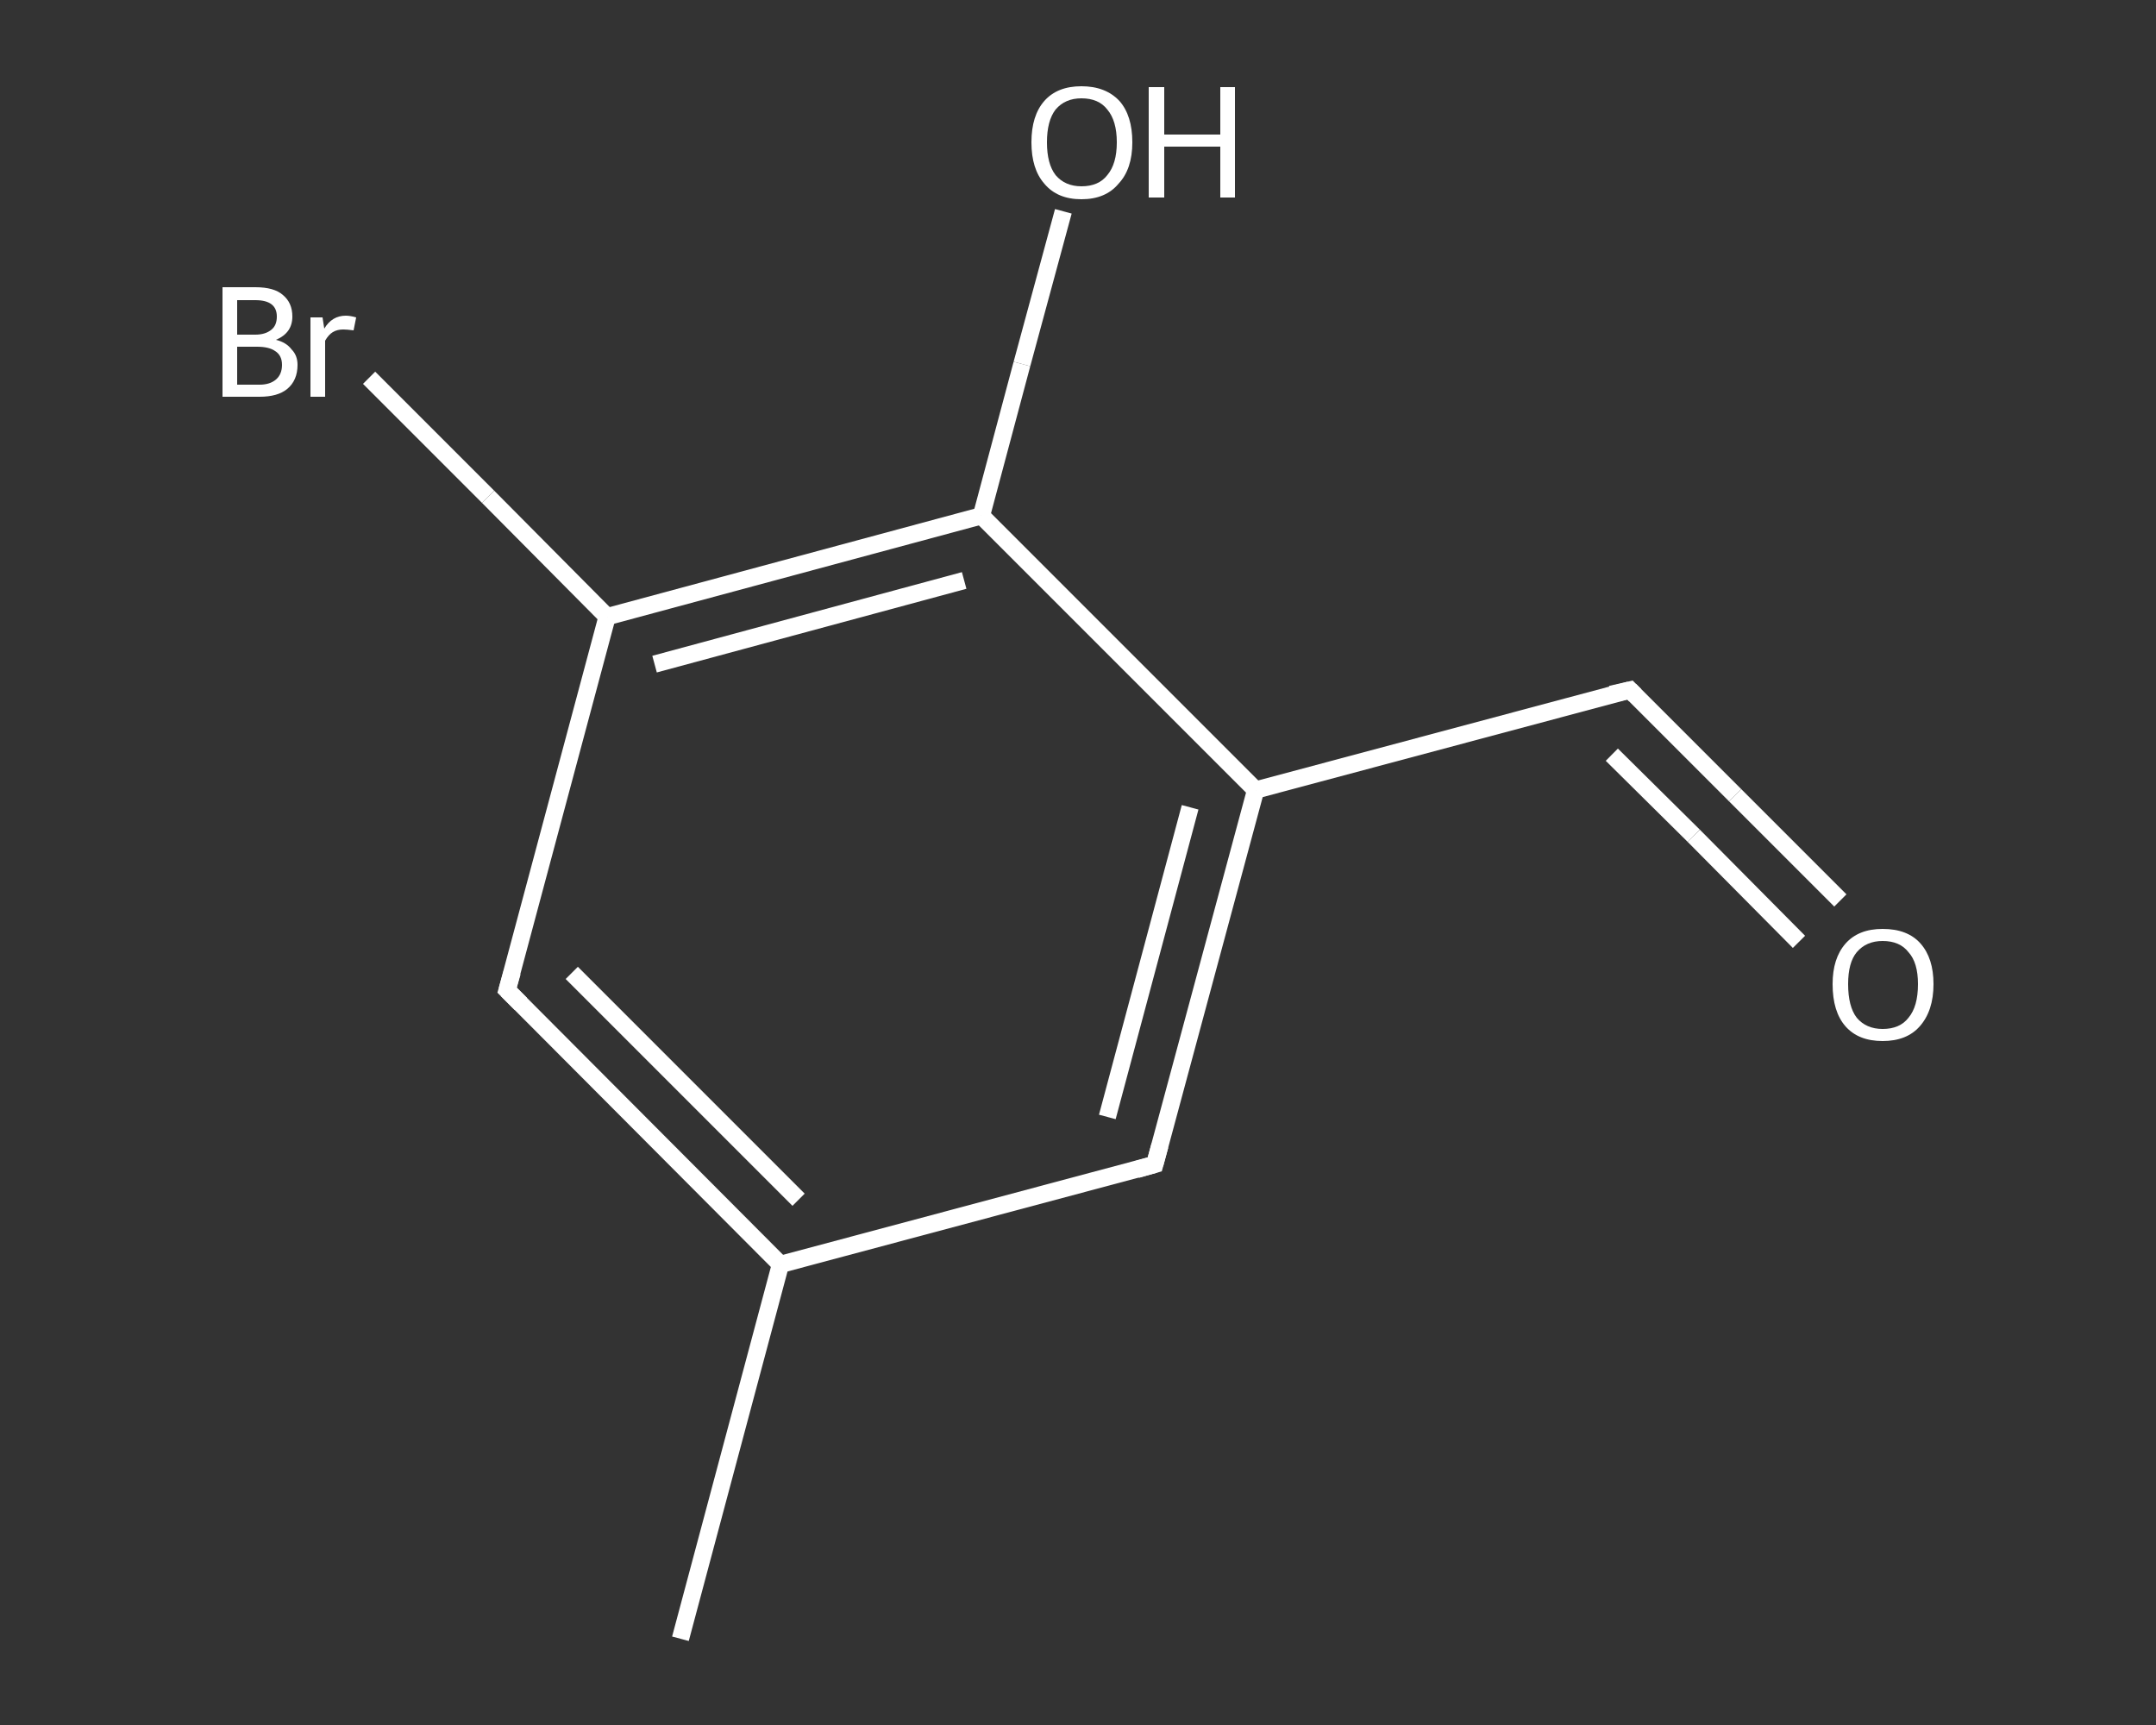 <?xml version='1.0' encoding='iso-8859-1'?>
<svg version='1.1' baseProfile='full'
              xmlns='http://www.w3.org/2000/svg'
                      xmlns:rdkit='http://www.rdkit.org/xml'
                      xmlns:xlink='http://www.w3.org/1999/xlink'
                  xml:space='preserve'
width='250px' height='200px' viewBox='0 0 250 200'>
<rect x="0" y="0" width="250" height="200" fill="#333333" stroke="none"/>
<!-- END OF HEADER -->
<rect style='opacity:1.0;fill:transparent;stroke:none' width='250.0' height='200.0' x='0.0' y='0.0'> </rect>
<path class='bond-0 atom-0 atom-1' d='M 78.9,190.0 L 90.5,146.6' style='fill:none;fill-rule:evenodd;stroke:#FFFFFF;stroke-width:2.0px;stroke-linecap:butt;stroke-linejoin:miter;stroke-opacity:1' />
<path class='bond-1 atom-1 atom-2' d='M 90.5,146.6 L 58.8,114.8' style='fill:none;fill-rule:evenodd;stroke:#FFFFFF;stroke-width:2.0px;stroke-linecap:butt;stroke-linejoin:miter;stroke-opacity:1' />
<path class='bond-1 atom-1 atom-2' d='M 92.6,139.1 L 66.3,112.8' style='fill:none;fill-rule:evenodd;stroke:#FFFFFF;stroke-width:2.0px;stroke-linecap:butt;stroke-linejoin:miter;stroke-opacity:1' />
<path class='bond-2 atom-2 atom-3' d='M 58.8,114.8 L 70.4,71.5' style='fill:none;fill-rule:evenodd;stroke:#FFFFFF;stroke-width:2.0px;stroke-linecap:butt;stroke-linejoin:miter;stroke-opacity:1' />
<path class='bond-3 atom-3 atom-4' d='M 70.4,71.5 L 56.6,57.6' style='fill:none;fill-rule:evenodd;stroke:#FFFFFF;stroke-width:2.0px;stroke-linecap:butt;stroke-linejoin:miter;stroke-opacity:1' />
<path class='bond-3 atom-3 atom-4' d='M 56.6,57.6 L 42.8,43.8' style='fill:none;fill-rule:evenodd;stroke:#FFFFFF;stroke-width:2.0px;stroke-linecap:butt;stroke-linejoin:miter;stroke-opacity:1' />
<path class='bond-4 atom-3 atom-5' d='M 70.4,71.5 L 113.8,59.8' style='fill:none;fill-rule:evenodd;stroke:#FFFFFF;stroke-width:2.0px;stroke-linecap:butt;stroke-linejoin:miter;stroke-opacity:1' />
<path class='bond-4 atom-3 atom-5' d='M 75.9,77.0 L 111.8,67.3' style='fill:none;fill-rule:evenodd;stroke:#FFFFFF;stroke-width:2.0px;stroke-linecap:butt;stroke-linejoin:miter;stroke-opacity:1' />
<path class='bond-5 atom-5 atom-6' d='M 113.8,59.8 L 118.5,42.2' style='fill:none;fill-rule:evenodd;stroke:#FFFFFF;stroke-width:2.0px;stroke-linecap:butt;stroke-linejoin:miter;stroke-opacity:1' />
<path class='bond-5 atom-5 atom-6' d='M 118.5,42.2 L 123.3,24.5' style='fill:none;fill-rule:evenodd;stroke:#FFFFFF;stroke-width:2.0px;stroke-linecap:butt;stroke-linejoin:miter;stroke-opacity:1' />
<path class='bond-6 atom-5 atom-7' d='M 113.8,59.8 L 145.6,91.6' style='fill:none;fill-rule:evenodd;stroke:#FFFFFF;stroke-width:2.0px;stroke-linecap:butt;stroke-linejoin:miter;stroke-opacity:1' />
<path class='bond-7 atom-7 atom-8' d='M 145.6,91.6 L 189.0,80.0' style='fill:none;fill-rule:evenodd;stroke:#FFFFFF;stroke-width:2.0px;stroke-linecap:butt;stroke-linejoin:miter;stroke-opacity:1' />
<path class='bond-8 atom-8 atom-9' d='M 189.0,80.0 L 201.2,92.2' style='fill:none;fill-rule:evenodd;stroke:#FFFFFF;stroke-width:2.0px;stroke-linecap:butt;stroke-linejoin:miter;stroke-opacity:1' />
<path class='bond-8 atom-8 atom-9' d='M 201.2,92.2 L 213.4,104.4' style='fill:none;fill-rule:evenodd;stroke:#FFFFFF;stroke-width:2.0px;stroke-linecap:butt;stroke-linejoin:miter;stroke-opacity:1' />
<path class='bond-8 atom-8 atom-9' d='M 186.9,87.5 L 196.4,96.9' style='fill:none;fill-rule:evenodd;stroke:#FFFFFF;stroke-width:2.0px;stroke-linecap:butt;stroke-linejoin:miter;stroke-opacity:1' />
<path class='bond-8 atom-8 atom-9' d='M 196.4,96.9 L 208.6,109.2' style='fill:none;fill-rule:evenodd;stroke:#FFFFFF;stroke-width:2.0px;stroke-linecap:butt;stroke-linejoin:miter;stroke-opacity:1' />
<path class='bond-9 atom-7 atom-10' d='M 145.6,91.6 L 133.9,135.0' style='fill:none;fill-rule:evenodd;stroke:#FFFFFF;stroke-width:2.0px;stroke-linecap:butt;stroke-linejoin:miter;stroke-opacity:1' />
<path class='bond-9 atom-7 atom-10' d='M 138.0,93.6 L 128.4,129.5' style='fill:none;fill-rule:evenodd;stroke:#FFFFFF;stroke-width:2.0px;stroke-linecap:butt;stroke-linejoin:miter;stroke-opacity:1' />
<path class='bond-10 atom-10 atom-1' d='M 133.9,135.0 L 90.5,146.6' style='fill:none;fill-rule:evenodd;stroke:#FFFFFF;stroke-width:2.0px;stroke-linecap:butt;stroke-linejoin:miter;stroke-opacity:1' />
<path d='M 60.4,116.4 L 58.8,114.8 L 59.4,112.7' style='fill:none;stroke:#FFFFFF;stroke-width:2.0px;stroke-linecap:butt;stroke-linejoin:miter;stroke-opacity:1;' />
<path d='M 186.8,80.5 L 189.0,80.0 L 189.6,80.6' style='fill:none;stroke:#FFFFFF;stroke-width:2.0px;stroke-linecap:butt;stroke-linejoin:miter;stroke-opacity:1;' />
<path d='M 134.5,132.8 L 133.9,135.0 L 131.8,135.6' style='fill:none;stroke:#FFFFFF;stroke-width:2.0px;stroke-linecap:butt;stroke-linejoin:miter;stroke-opacity:1;' />
<path class='atom-4' d='M 32.0 39.4
Q 33.2 39.7, 33.8 40.5
Q 34.5 41.2, 34.5 42.3
Q 34.5 44.1, 33.3 45.1
Q 32.2 46.0, 30.1 46.0
L 25.8 46.0
L 25.8 33.3
L 29.6 33.3
Q 31.8 33.3, 32.8 34.2
Q 33.9 35.1, 33.9 36.7
Q 33.9 38.6, 32.0 39.4
M 27.5 34.8
L 27.5 38.8
L 29.6 38.8
Q 30.8 38.8, 31.5 38.2
Q 32.1 37.7, 32.1 36.7
Q 32.1 34.8, 29.6 34.8
L 27.5 34.8
M 30.1 44.6
Q 31.3 44.6, 32.0 44.0
Q 32.7 43.4, 32.7 42.3
Q 32.7 41.2, 31.9 40.7
Q 31.2 40.2, 29.8 40.2
L 27.5 40.2
L 27.5 44.6
L 30.1 44.6
' fill='#FFFFFF'/>
<path class='atom-4' d='M 37.4 36.8
L 37.6 38.1
Q 38.5 36.6, 40.1 36.6
Q 40.6 36.6, 41.3 36.8
L 41.0 38.3
Q 40.2 38.2, 39.8 38.2
Q 39.1 38.2, 38.6 38.5
Q 38.1 38.8, 37.7 39.5
L 37.7 46.0
L 36.0 46.0
L 36.0 36.8
L 37.4 36.8
' fill='#FFFFFF'/>
<path class='atom-6' d='M 119.6 16.5
Q 119.6 13.4, 121.1 11.7
Q 122.6 10.0, 125.4 10.0
Q 128.2 10.0, 129.8 11.7
Q 131.3 13.4, 131.3 16.5
Q 131.3 19.6, 129.7 21.3
Q 128.2 23.1, 125.4 23.1
Q 122.6 23.1, 121.1 21.3
Q 119.6 19.6, 119.6 16.5
M 125.4 21.6
Q 127.4 21.6, 128.4 20.3
Q 129.5 19.0, 129.5 16.5
Q 129.5 14.0, 128.4 12.7
Q 127.4 11.4, 125.4 11.4
Q 123.5 11.4, 122.4 12.7
Q 121.4 14.0, 121.4 16.5
Q 121.4 19.0, 122.4 20.3
Q 123.5 21.6, 125.4 21.6
' fill='#FFFFFF'/>
<path class='atom-6' d='M 133.2 10.1
L 135.0 10.1
L 135.0 15.6
L 141.5 15.6
L 141.5 10.1
L 143.2 10.1
L 143.2 22.9
L 141.5 22.9
L 141.5 17.0
L 135.0 17.0
L 135.0 22.9
L 133.2 22.9
L 133.2 10.1
' fill='#FFFFFF'/>
<path class='atom-9' d='M 212.5 114.1
Q 212.5 111.1, 214.0 109.4
Q 215.5 107.7, 218.3 107.7
Q 221.2 107.7, 222.7 109.4
Q 224.2 111.1, 224.2 114.1
Q 224.2 117.2, 222.6 119.0
Q 221.1 120.7, 218.3 120.7
Q 215.5 120.7, 214.0 119.0
Q 212.5 117.3, 212.5 114.1
M 218.3 119.3
Q 220.3 119.3, 221.3 118.0
Q 222.4 116.7, 222.4 114.1
Q 222.4 111.6, 221.3 110.4
Q 220.3 109.1, 218.3 109.1
Q 216.4 109.1, 215.3 110.4
Q 214.3 111.6, 214.3 114.1
Q 214.3 116.7, 215.3 118.0
Q 216.4 119.3, 218.3 119.3
' fill='#FFFFFF'/>
</svg>
